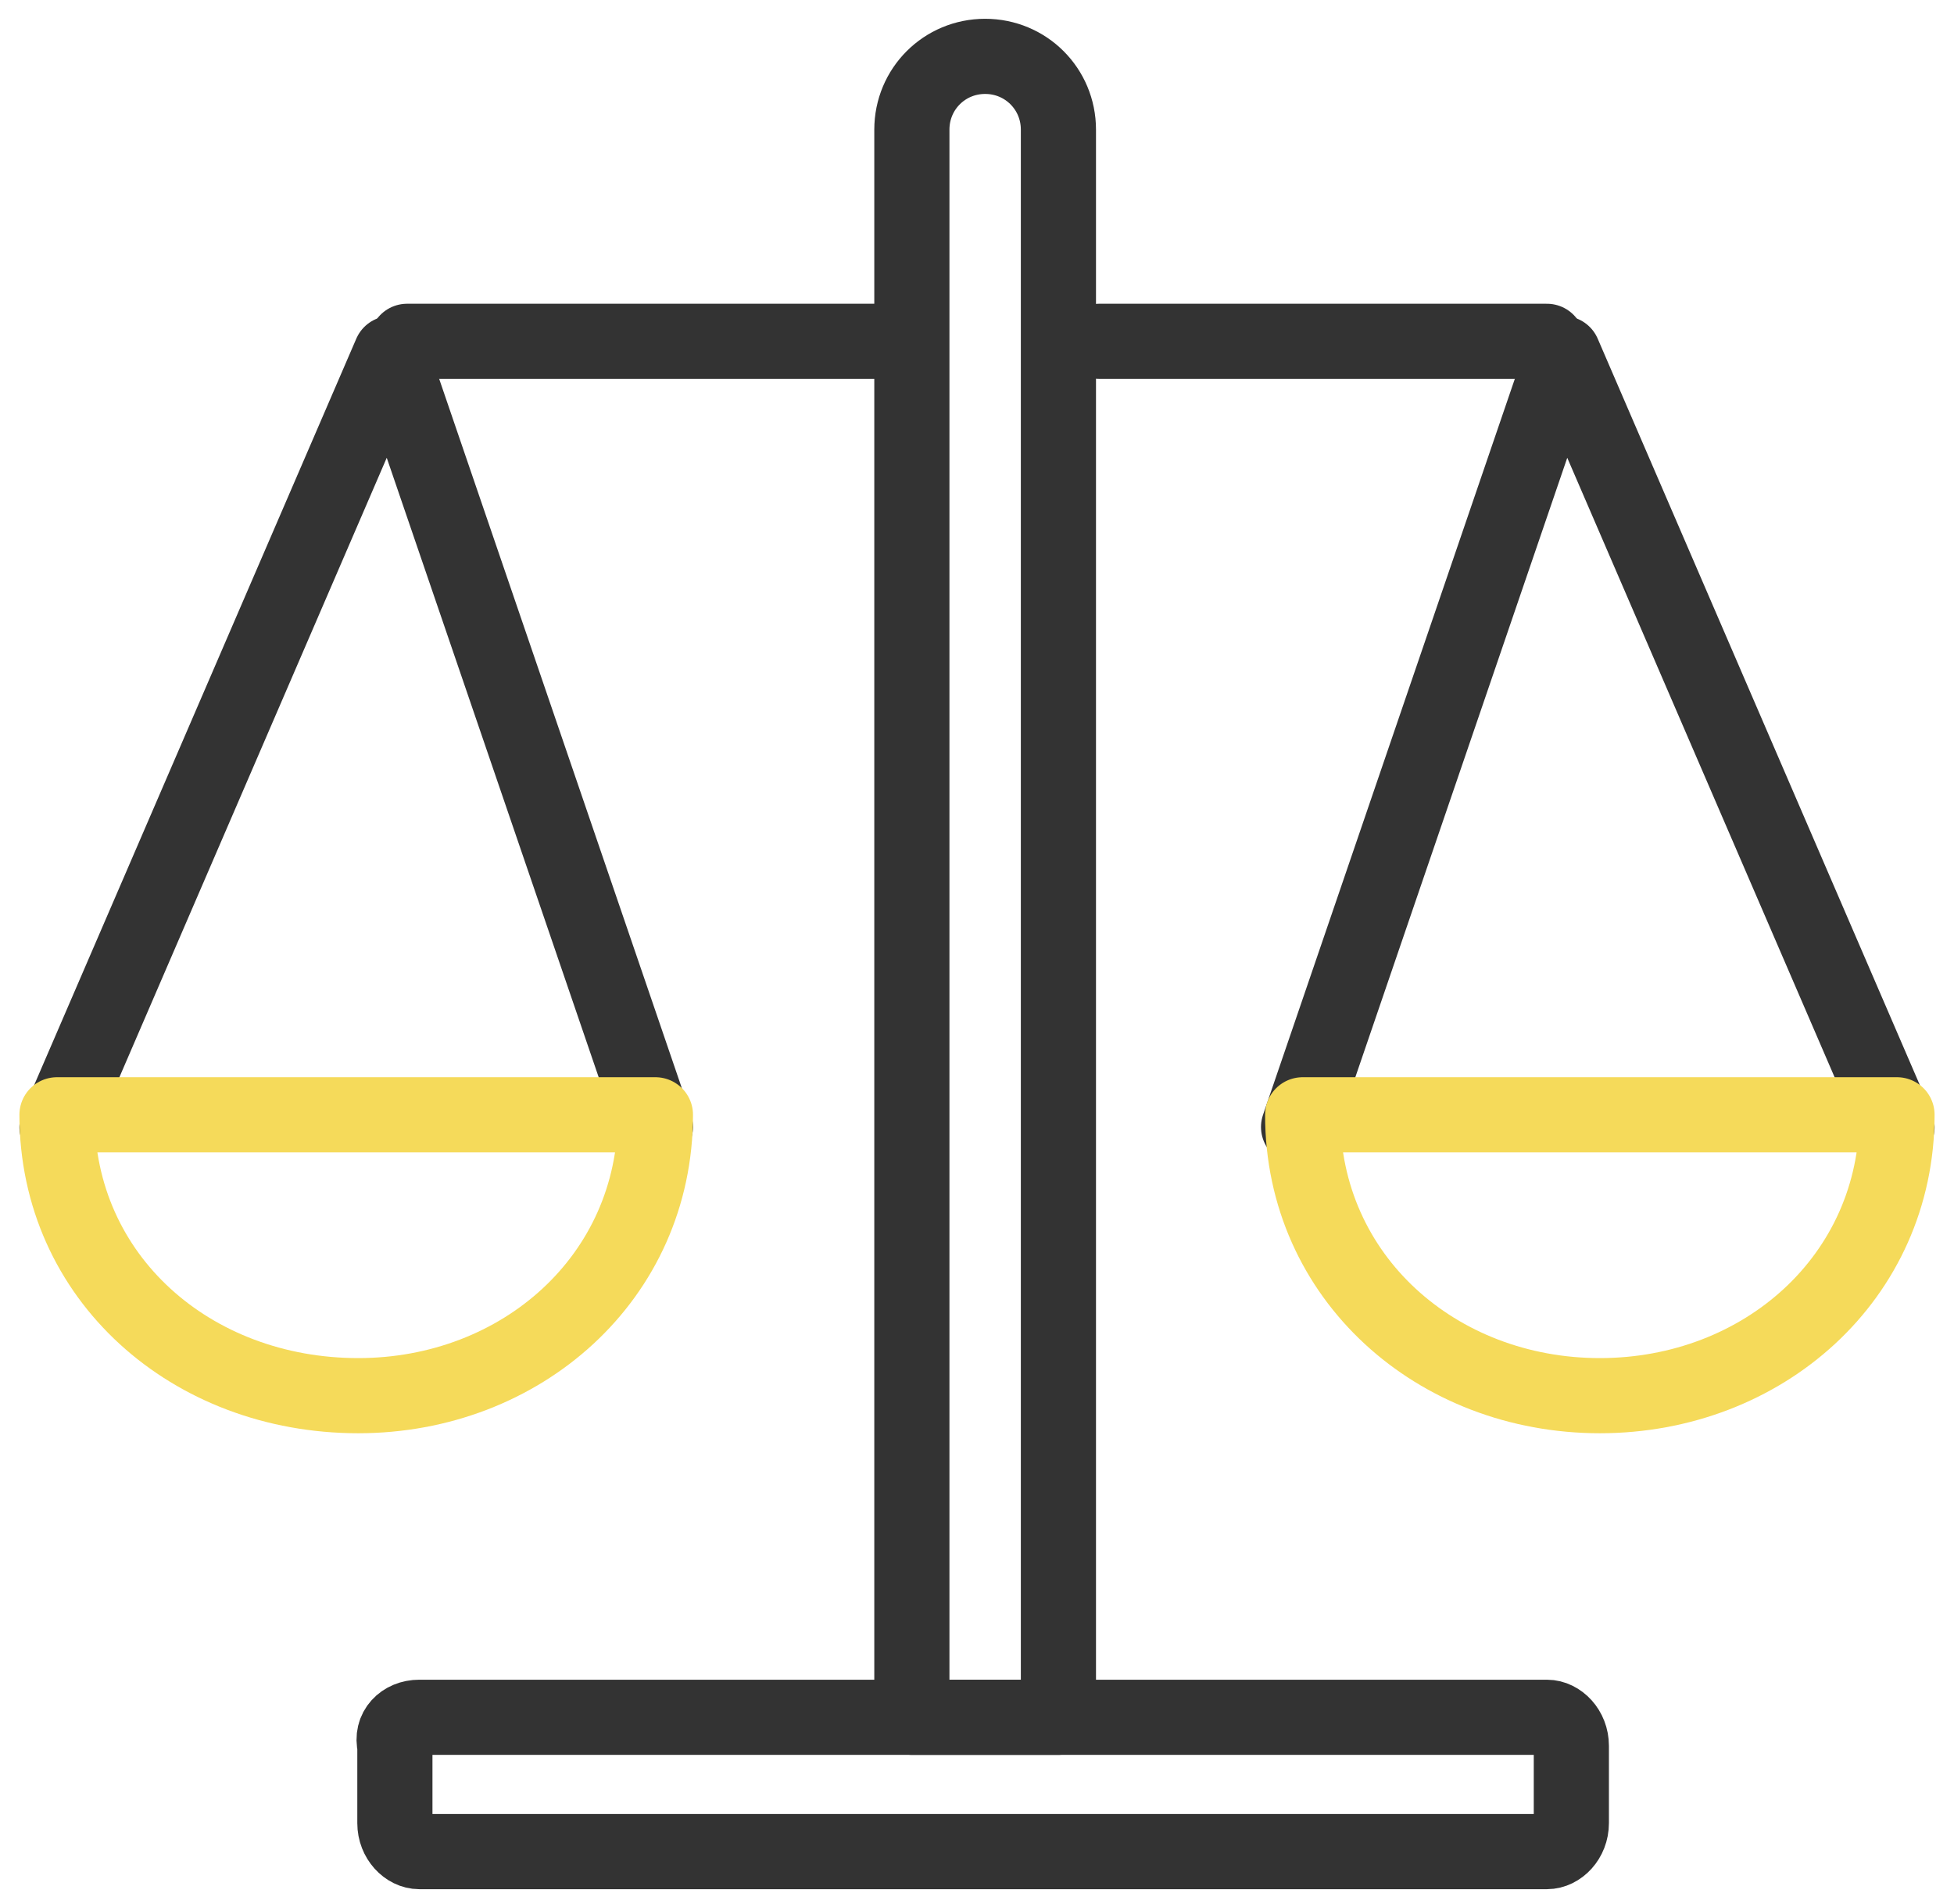 <svg width="78" height="76" viewBox="0 0 78 76" fill="none" xmlns="http://www.w3.org/2000/svg">
<path d="M42.25 68.55H36.4V5.175C36.4 3.55 37.7 2.25 39.325 2.25C40.95 2.25 42.25 3.55 42.25 5.175V68.55V68.55Z" stroke="#333333" stroke-width="3" stroke-miterlimit="10" stroke-linecap="round" stroke-linejoin="round"/>
<path d="M16.25 13.625H35.75" stroke="#333333" stroke-width="3" stroke-miterlimit="10" stroke-linecap="round" stroke-linejoin="round"/>
<path d="M43.875 13.625H61.75" stroke="#333333" stroke-width="3" stroke-miterlimit="10" stroke-linecap="round" stroke-linejoin="round"/>
<path d="M16.738 68.55H61.75C62.238 68.55 62.725 69.037 62.725 69.688V72.775C62.725 73.425 62.238 73.912 61.75 73.912H16.738C16.25 73.912 15.763 73.425 15.763 72.775V69.688C15.6 69.037 16.088 68.55 16.738 68.55Z" stroke="#333333" stroke-width="3" stroke-miterlimit="10" stroke-linecap="round" stroke-linejoin="round"/>
<path d="M2.275 44.987L15.6 14.113L26.163 44.987" stroke="#333333" stroke-width="3" stroke-miterlimit="10" stroke-linecap="round" stroke-linejoin="round"/>
<path d="M14.3 55.712C20.8 55.712 26.163 51 26.163 44.5H2.275C2.275 51 7.638 55.712 14.3 55.712Z" stroke="#F5DA5A" stroke-width="3" stroke-miterlimit="10" stroke-linecap="round" stroke-linejoin="round"/>
<path d="M75.725 44.987L62.4 14.113L51.837 44.987" stroke="#333333" stroke-width="3" stroke-miterlimit="10" stroke-linecap="round" stroke-linejoin="round"/>
<path d="M63.862 55.712C57.362 55.712 52 51 52 44.5H75.725C75.725 51 70.362 55.712 63.862 55.712Z" stroke="#F5DA5A" stroke-width="3" stroke-miterlimit="10" stroke-linecap="round" stroke-linejoin="round"/>
</svg>
